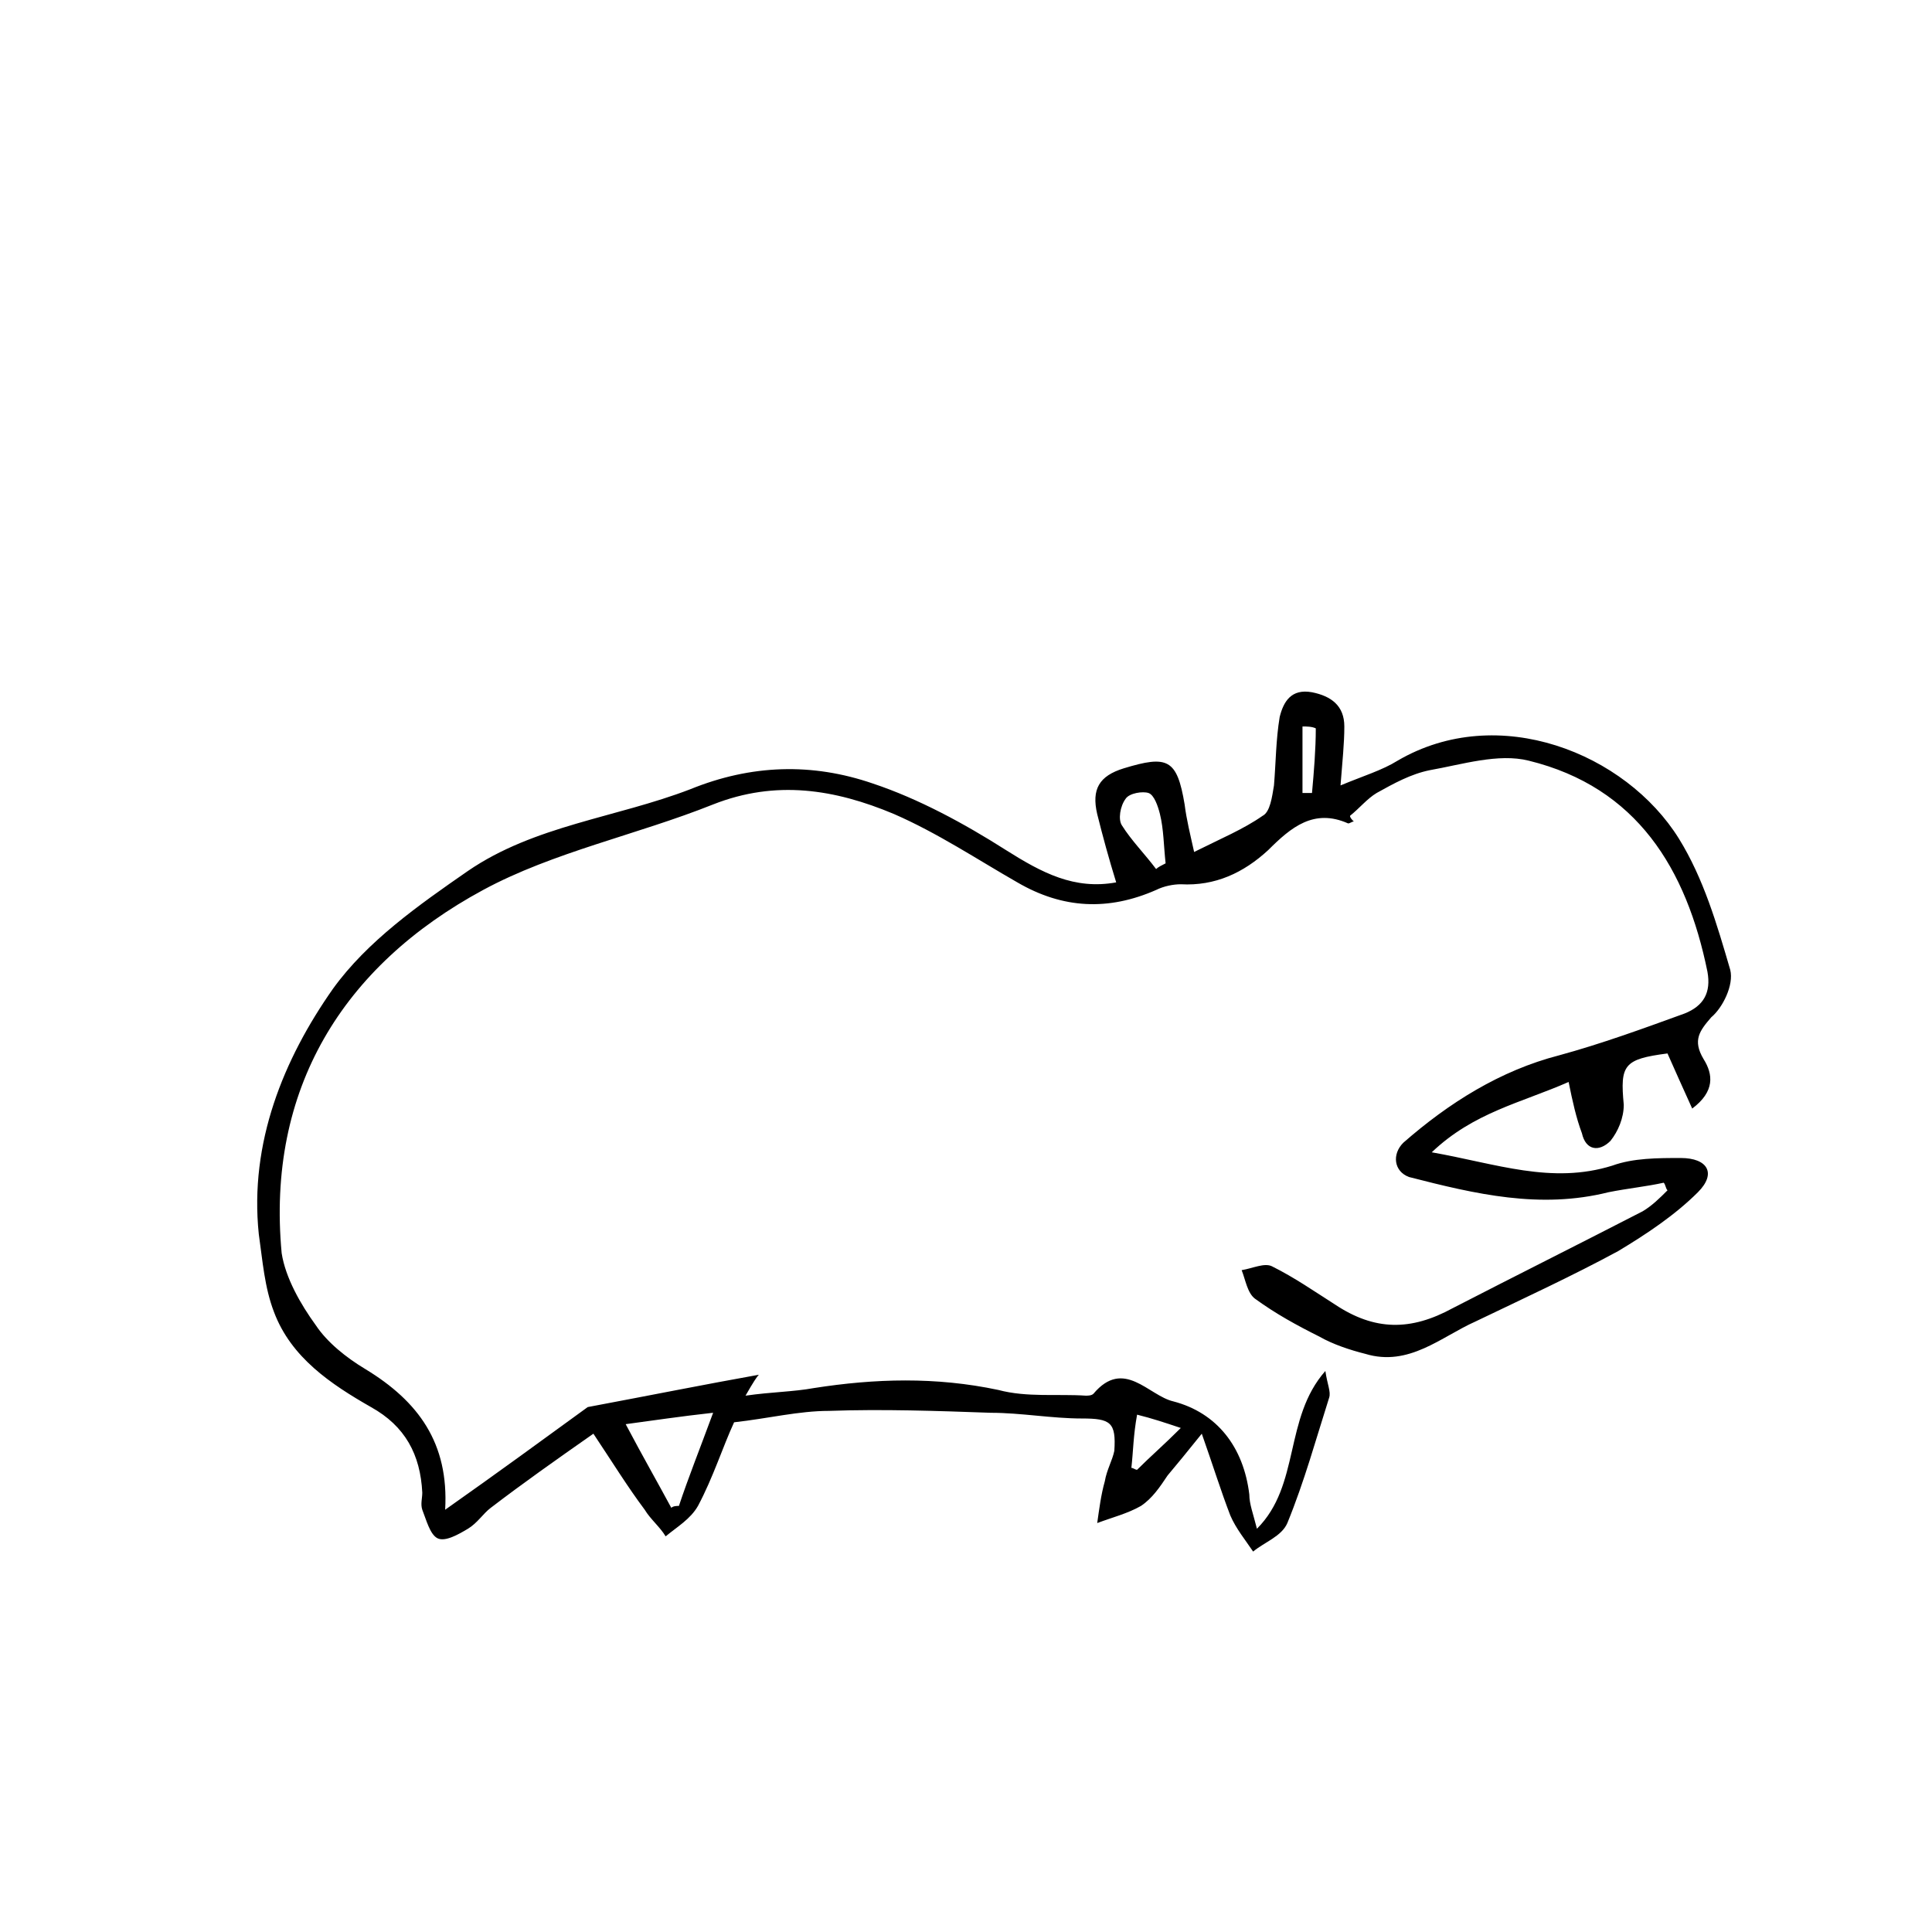 <?xml version="1.0" encoding="UTF-8"?>
<!-- Uploaded to: ICON Repo, www.iconrepo.com, Generator: ICON Repo Mixer Tools -->
<svg fill="#000000" width="800px" height="800px" version="1.1" viewBox="144 144 512 512" xmlns="http://www.w3.org/2000/svg">
 <path d="m602.53 401.01c-3.527-12.09-7.055-24.184-13.602-34.762-14.105-22.672-47.863-36.273-74.562-20.656-4.031 2.519-9.07 4.031-15.113 6.551 0.504-6.551 1.008-11.082 1.008-15.617 0-5.543-3.527-8.062-8.566-9.07-5.543-1.008-7.559 2.519-8.566 6.551-1.008 6.047-1.008 12.09-1.512 18.137-0.504 3.023-1.008 7.055-3.023 8.062-5.039 3.527-11.082 6.047-18.137 9.574-1.008-4.535-2.016-8.566-2.519-12.594-2.016-12.09-4.535-13.098-16.121-9.574-6.551 2.016-8.566 5.543-7.055 12.09 1.512 6.047 3.023 11.586 5.039 18.137-11.082 2.016-19.648-2.519-29.223-8.566-11.082-7.055-23.176-13.602-35.266-17.633-16.121-5.543-32.242-5.039-48.367 1.512-19.648 7.559-41.312 9.574-58.945 21.664-13.098 9.07-26.703 18.641-35.77 31.234-13.098 18.641-22.168 40.809-19.648 64.992 1.008 7.055 1.512 14.105 4.031 20.656 4.535 12.09 15.113 19.145 25.695 25.191 9.07 5.039 13.098 12.594 13.602 22.672 0 1.512-0.504 3.023 0 4.535 1.008 2.519 2.016 6.551 4.031 7.559 2.016 1.008 5.543-1.008 8.062-2.519 2.519-1.512 4.031-4.031 6.047-5.543 8.566-6.551 17.129-12.594 27.207-19.648 5.039 7.559 9.07 14.105 13.602 20.152 1.512 2.519 4.031 4.535 5.543 7.055 3.023-2.519 6.551-4.535 8.566-8.062 4.031-7.559 6.551-15.617 9.574-22.168 9.07-1.008 17.129-3.023 25.191-3.023 14.105-0.504 28.719 0 42.824 0.504 8.062 0 16.121 1.512 24.184 1.512 7.559 0 9.07 1.008 8.566 8.566-0.504 2.519-2.016 5.039-2.519 8.062-1.008 3.527-1.512 7.559-2.016 11.082 4.031-1.512 8.062-2.519 11.586-4.535 3.023-2.016 5.039-5.039 7.055-8.062 2.519-3.023 5.039-6.047 9.07-11.082 3.023 8.566 5.039 15.113 7.559 21.664 1.512 3.527 4.031 6.551 6.047 9.574 3.023-2.519 7.559-4.031 9.07-7.559 4.535-11.082 7.559-22.168 11.082-33.25 0.504-1.512-0.504-3.527-1.008-7.055-11.082 12.594-6.551 30.23-18.137 41.816-1.008-4.031-2.016-6.551-2.016-9.07-1.512-12.594-8.566-21.664-20.152-24.688-6.551-1.512-13.098-11.586-21.16-2.016-0.504 0.504-1.512 0.504-2.016 0.504-7.559-0.504-15.617 0.504-23.176-1.512-16.625-3.527-32.746-3.023-48.871-0.504-5.543 1.008-11.082 1.008-18.137 2.016 2.016-3.527 3.023-5.039 3.527-5.543-14.105 2.519-29.223 5.543-45.344 8.566-11.082 8.062-24.184 17.633-37.785 27.207 1.008-17.633-7.055-28.719-21.16-37.281-5.039-3.023-10.078-7.055-13.098-11.586-4.031-5.543-8.062-12.594-9.07-19.145-4.043-43.336 16.109-76.082 53.391-96.234 18.641-10.078 40.809-14.609 60.961-22.672 16.625-6.551 32.242-4.031 47.863 2.519 11.586 5.039 22.168 12.09 32.746 18.137 12.09 7.055 24.184 7.559 36.777 2.016 2.016-1.008 4.535-1.512 6.551-1.512 9.07 0.504 16.625-3.023 23.176-9.07 6.047-6.047 12.09-11.082 21.16-7.055 0.504 0 1.008-0.504 1.512-0.504-0.504-0.504-1.008-1.008-1.008-1.512 2.519-2.016 4.535-4.535 7.055-6.047 4.535-2.519 9.07-5.039 14.105-6.047 8.566-1.512 18.137-4.535 26.199-2.519 28.719 7.055 41.816 28.719 47.359 55.922 1.008 5.543-1.008 9.07-6.047 11.082-11.082 4.031-22.168 8.062-33.25 11.082-15.617 4.031-29.223 12.594-41.312 23.176-3.023 3.023-2.519 7.559 1.512 9.07 17.633 4.535 34.762 8.566 52.898 4.031 5.039-1.008 10.078-1.512 14.609-2.519 0.504 0.504 0.504 1.512 1.008 2.016-2.016 2.016-4.031 4.031-6.551 5.543-16.625 8.566-33.754 17.129-50.383 25.695-11.082 6.047-20.656 6.047-31.234-1.008-5.543-3.527-10.578-7.055-16.625-10.078-2.016-1.008-5.039 0.504-8.062 1.008 1.008 2.519 1.512 6.047 3.527 7.559 5.543 4.031 11.082 7.055 17.129 10.078 3.527 2.016 8.062 3.527 12.09 4.535 11.586 3.527 20.152-4.535 29.223-8.566 12.594-6.047 25.695-12.09 37.785-18.641 7.559-4.535 15.113-9.574 21.16-15.617 5.039-5.039 2.519-9.07-4.535-9.07-6.047 0-12.594 0-18.137 2.016-16.121 5.039-30.73-0.504-47.863-3.527 11.082-10.578 23.68-13.098 36.273-18.641 1.008 5.039 2.016 9.574 3.527 13.602 1.008 4.535 4.535 5.039 7.559 2.016 2.016-2.519 3.527-6.047 3.527-9.574-1.008-10.578 0-12.09 11.586-13.602 2.016 4.535 4.031 9.07 6.551 14.609 6.047-4.535 5.543-9.07 3.023-13.098-3.023-5.039-1.008-7.559 2.016-11.082 3.023-2.516 6.047-8.562 5.039-12.59zm-157.19 117.89c4.031 1.008 7.055 2.016 11.586 3.527-4.535 4.535-8.062 7.559-11.586 11.082-0.504 0-1.008-0.504-1.512-0.504 0.504-4.535 0.504-8.562 1.512-14.105zm-112.35-0.504c-3.527 9.574-6.551 17.129-9.07 24.688-0.504 0-1.512 0-2.016 0.504-3.527-6.551-7.559-13.602-12.09-22.168 7.559-1.008 14.105-2.016 23.176-3.023zm117.39-144.09c-3.023-4.031-6.551-7.559-9.07-11.586-1.008-1.512-0.504-5.039 1.008-7.055 1.008-1.512 4.535-2.016 6.047-1.512s2.519 3.527 3.023 5.543c1.008 4.031 1.008 8.566 1.512 13.098-1.008 0.504-2.016 1.008-2.519 1.512zm41.312-20.152h-2.519v-17.633c1.008 0 2.519 0 3.527 0.504 0 5.539-0.504 11.586-1.008 17.129z"/>
</svg>